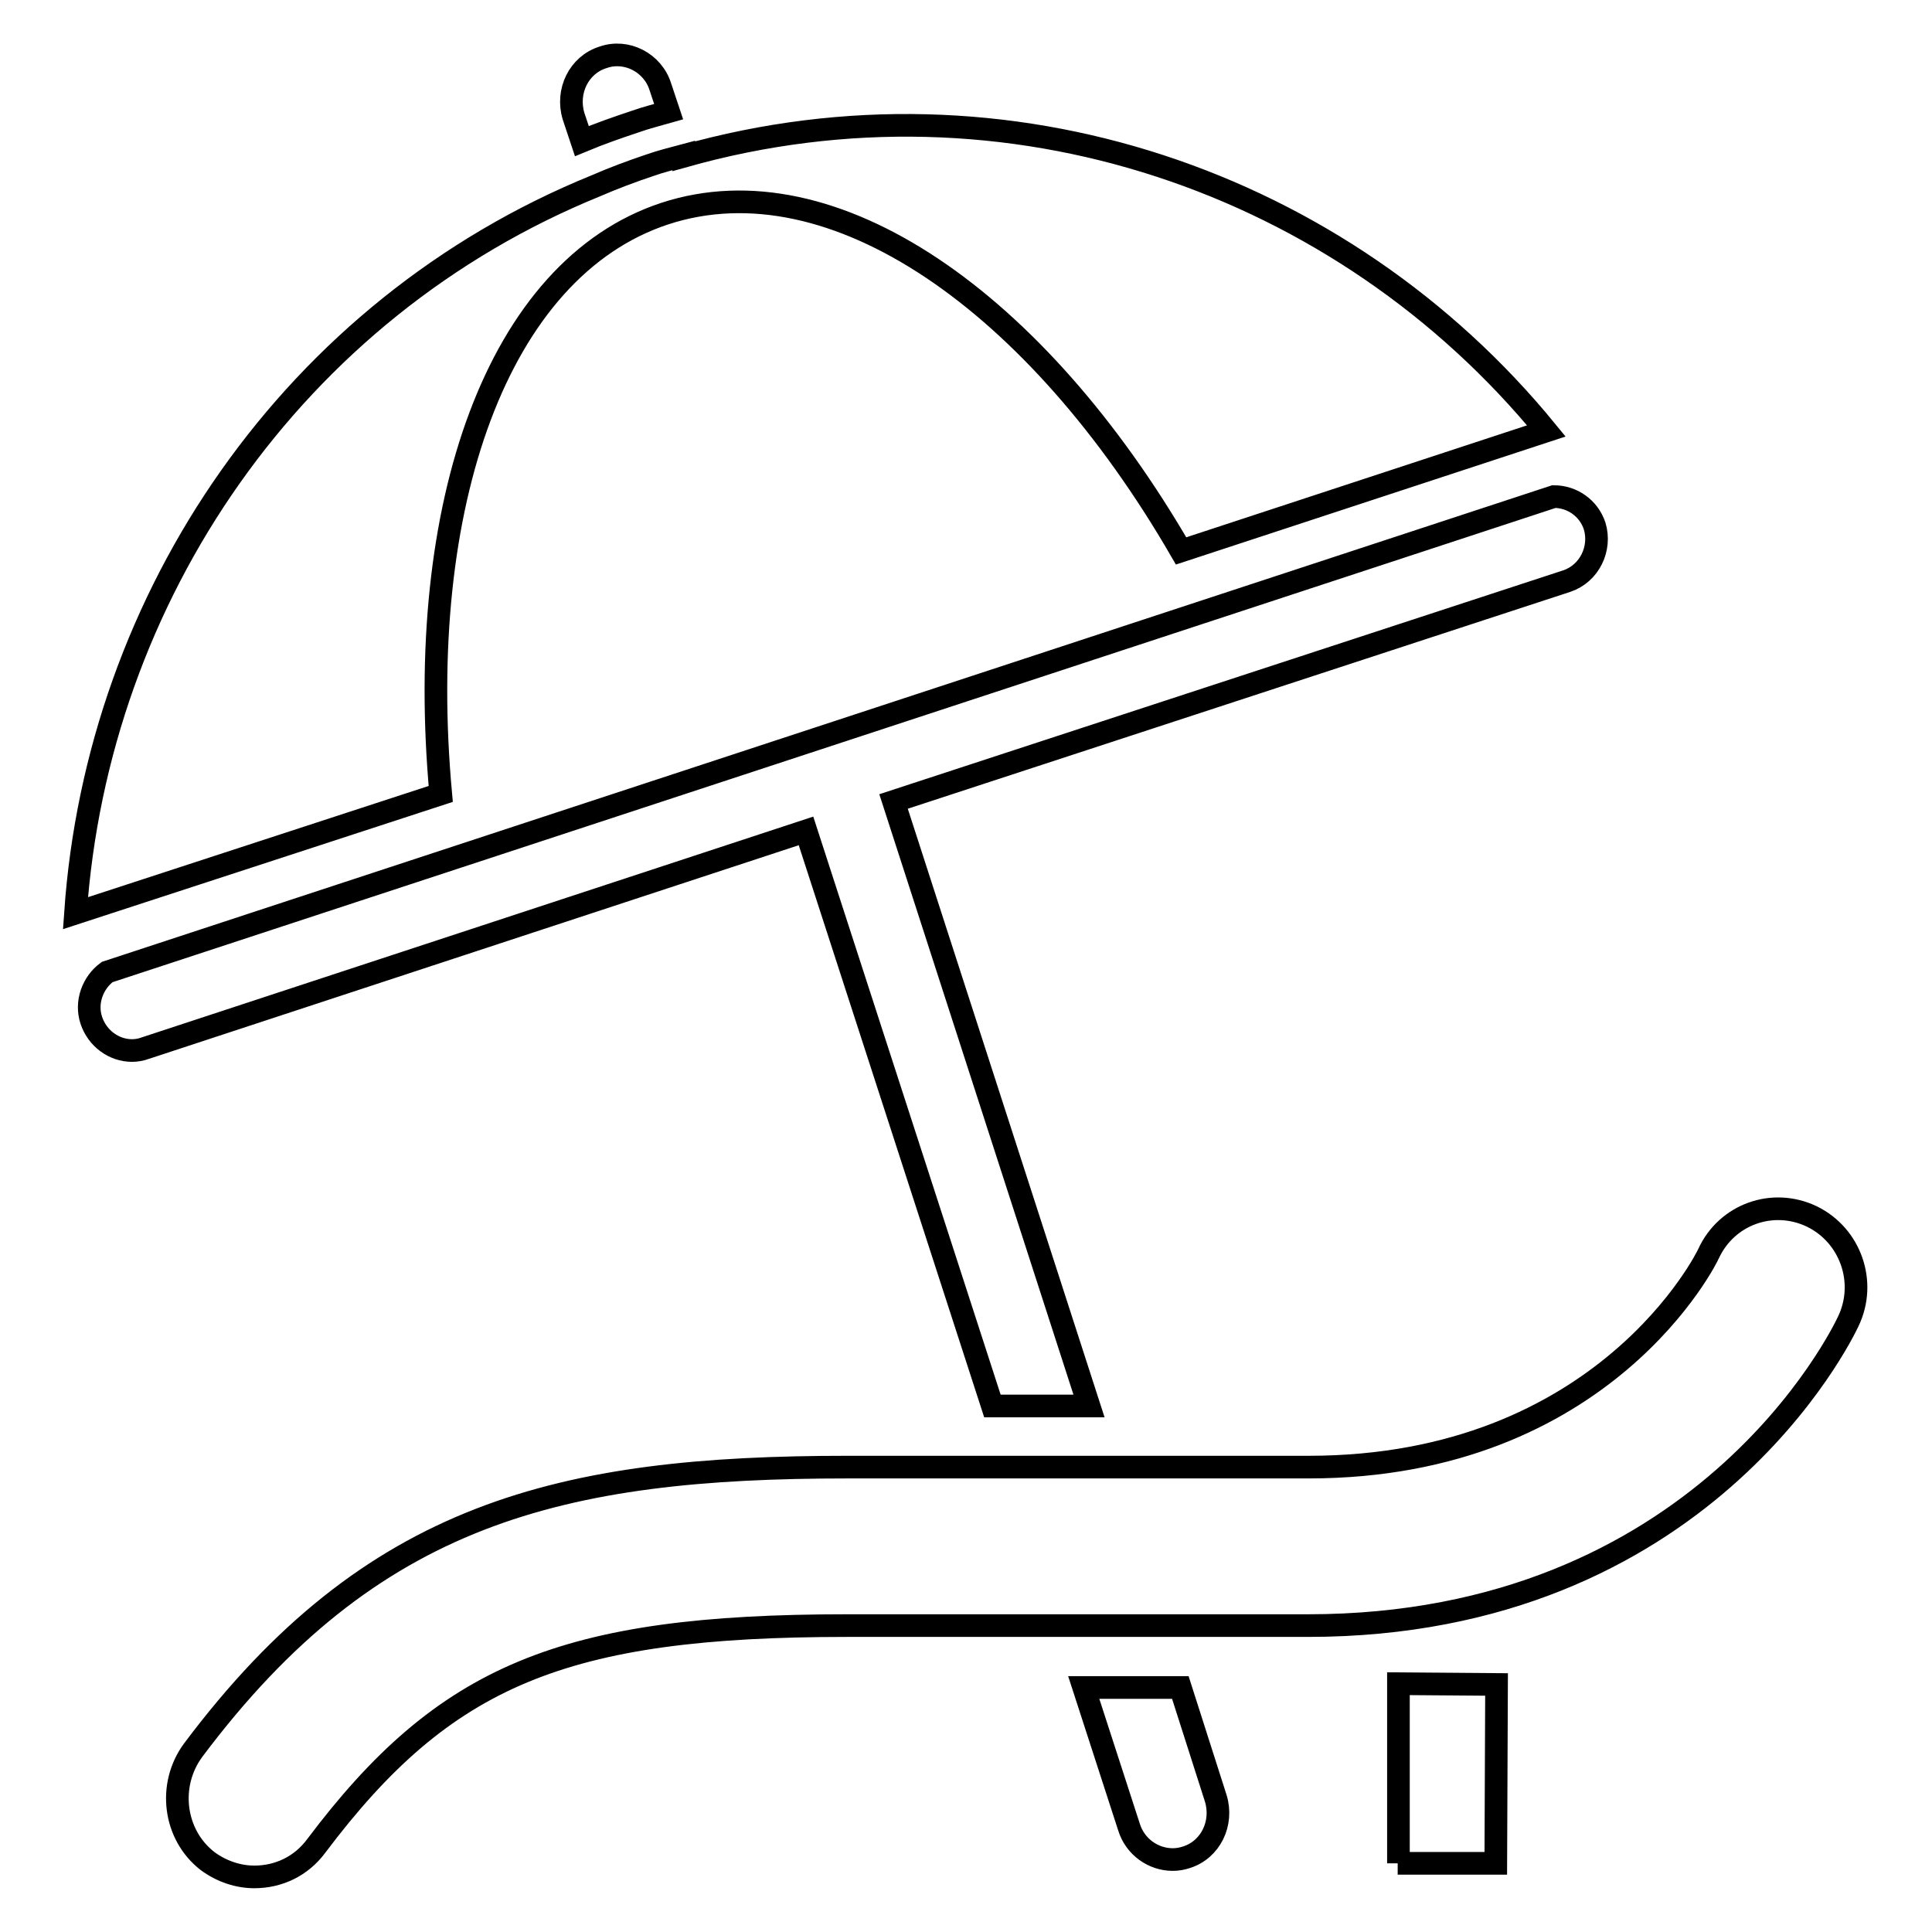 <?xml version="1.0" encoding="utf-8"?>
<!-- Svg Vector Icons : http://www.onlinewebfonts.com/icon -->
<!DOCTYPE svg PUBLIC "-//W3C//DTD SVG 1.1//EN" "http://www.w3.org/Graphics/SVG/1.1/DTD/svg11.dtd">
<svg version="1.1" xmlns="http://www.w3.org/2000/svg" xmlns:xlink="http://www.w3.org/1999/xlink" x="0px" y="0px" viewBox="0 0 256 256" enable-background="new 0 0 256 256" xml:space="preserve">
<g><g><path stroke-width="3" fill-opacity="0" stroke="#000000"  d="M156.4,223.6h-12.8l6,18.5c0.8,2.6,3.2,4.3,5.8,4.3c0.6,0,1.2-0.1,1.8-0.3c3.2-1,4.9-4.5,3.9-7.8L156.4,223.6z M185.2,246.9h13l0.1-23.7l-13-0.1V246.9L185.2,246.9z M131.5,186.3h12.8l-25.9-80.1L207.6,77c3-1,4.6-4.3,3.7-7.3c-0.8-2.4-3-3.9-5.4-3.9L14.2,128.8c-1.9,1.4-2.9,4-2.1,6.4c0.8,2.4,3,4,5.4,4c0.5,0,1.2-0.1,1.7-0.3l87.6-28.8L131.5,186.3z M240.1,161.2c-5.2-2.5-11.3-0.3-13.7,4.9c-0.1,0.3-13.7,28.3-53,28.3h-61.1c-38,0-63.1,6-86.7,37.5c-3.4,4.6-2.6,11.2,1.9,14.7c1.9,1.4,4.1,2.1,6.2,2.1c3.2,0,6.2-1.4,8.2-4.1c17-22.6,32.7-29.2,70.3-29.2h61.1c52.2,0,70.8-38.6,71.6-40.3C247.4,169.9,245.2,163.7,240.1,161.2z M77.1,18.7c2.4-1,4.7-1.8,7.1-2.6c1.4-0.5,3-0.9,4.4-1.3l-1.1-3.3c-1-3.2-4.5-5-7.6-3.9c-3.2,1-4.9,4.5-3.9,7.8L77.1,18.7z M10,121c2.9-42,28.9-80.1,69-96.4c2.3-1,4.7-1.9,7.1-2.7c1.4-0.5,3-0.9,4.5-1.3v0.1c42.9-12.1,87.3,3.4,114.3,36.4L156.5,73c-19.1-33-46.1-52-68.4-44.7C65.9,35.6,54.9,67,58.4,105.2L10,121z"/></g></g>
</svg>